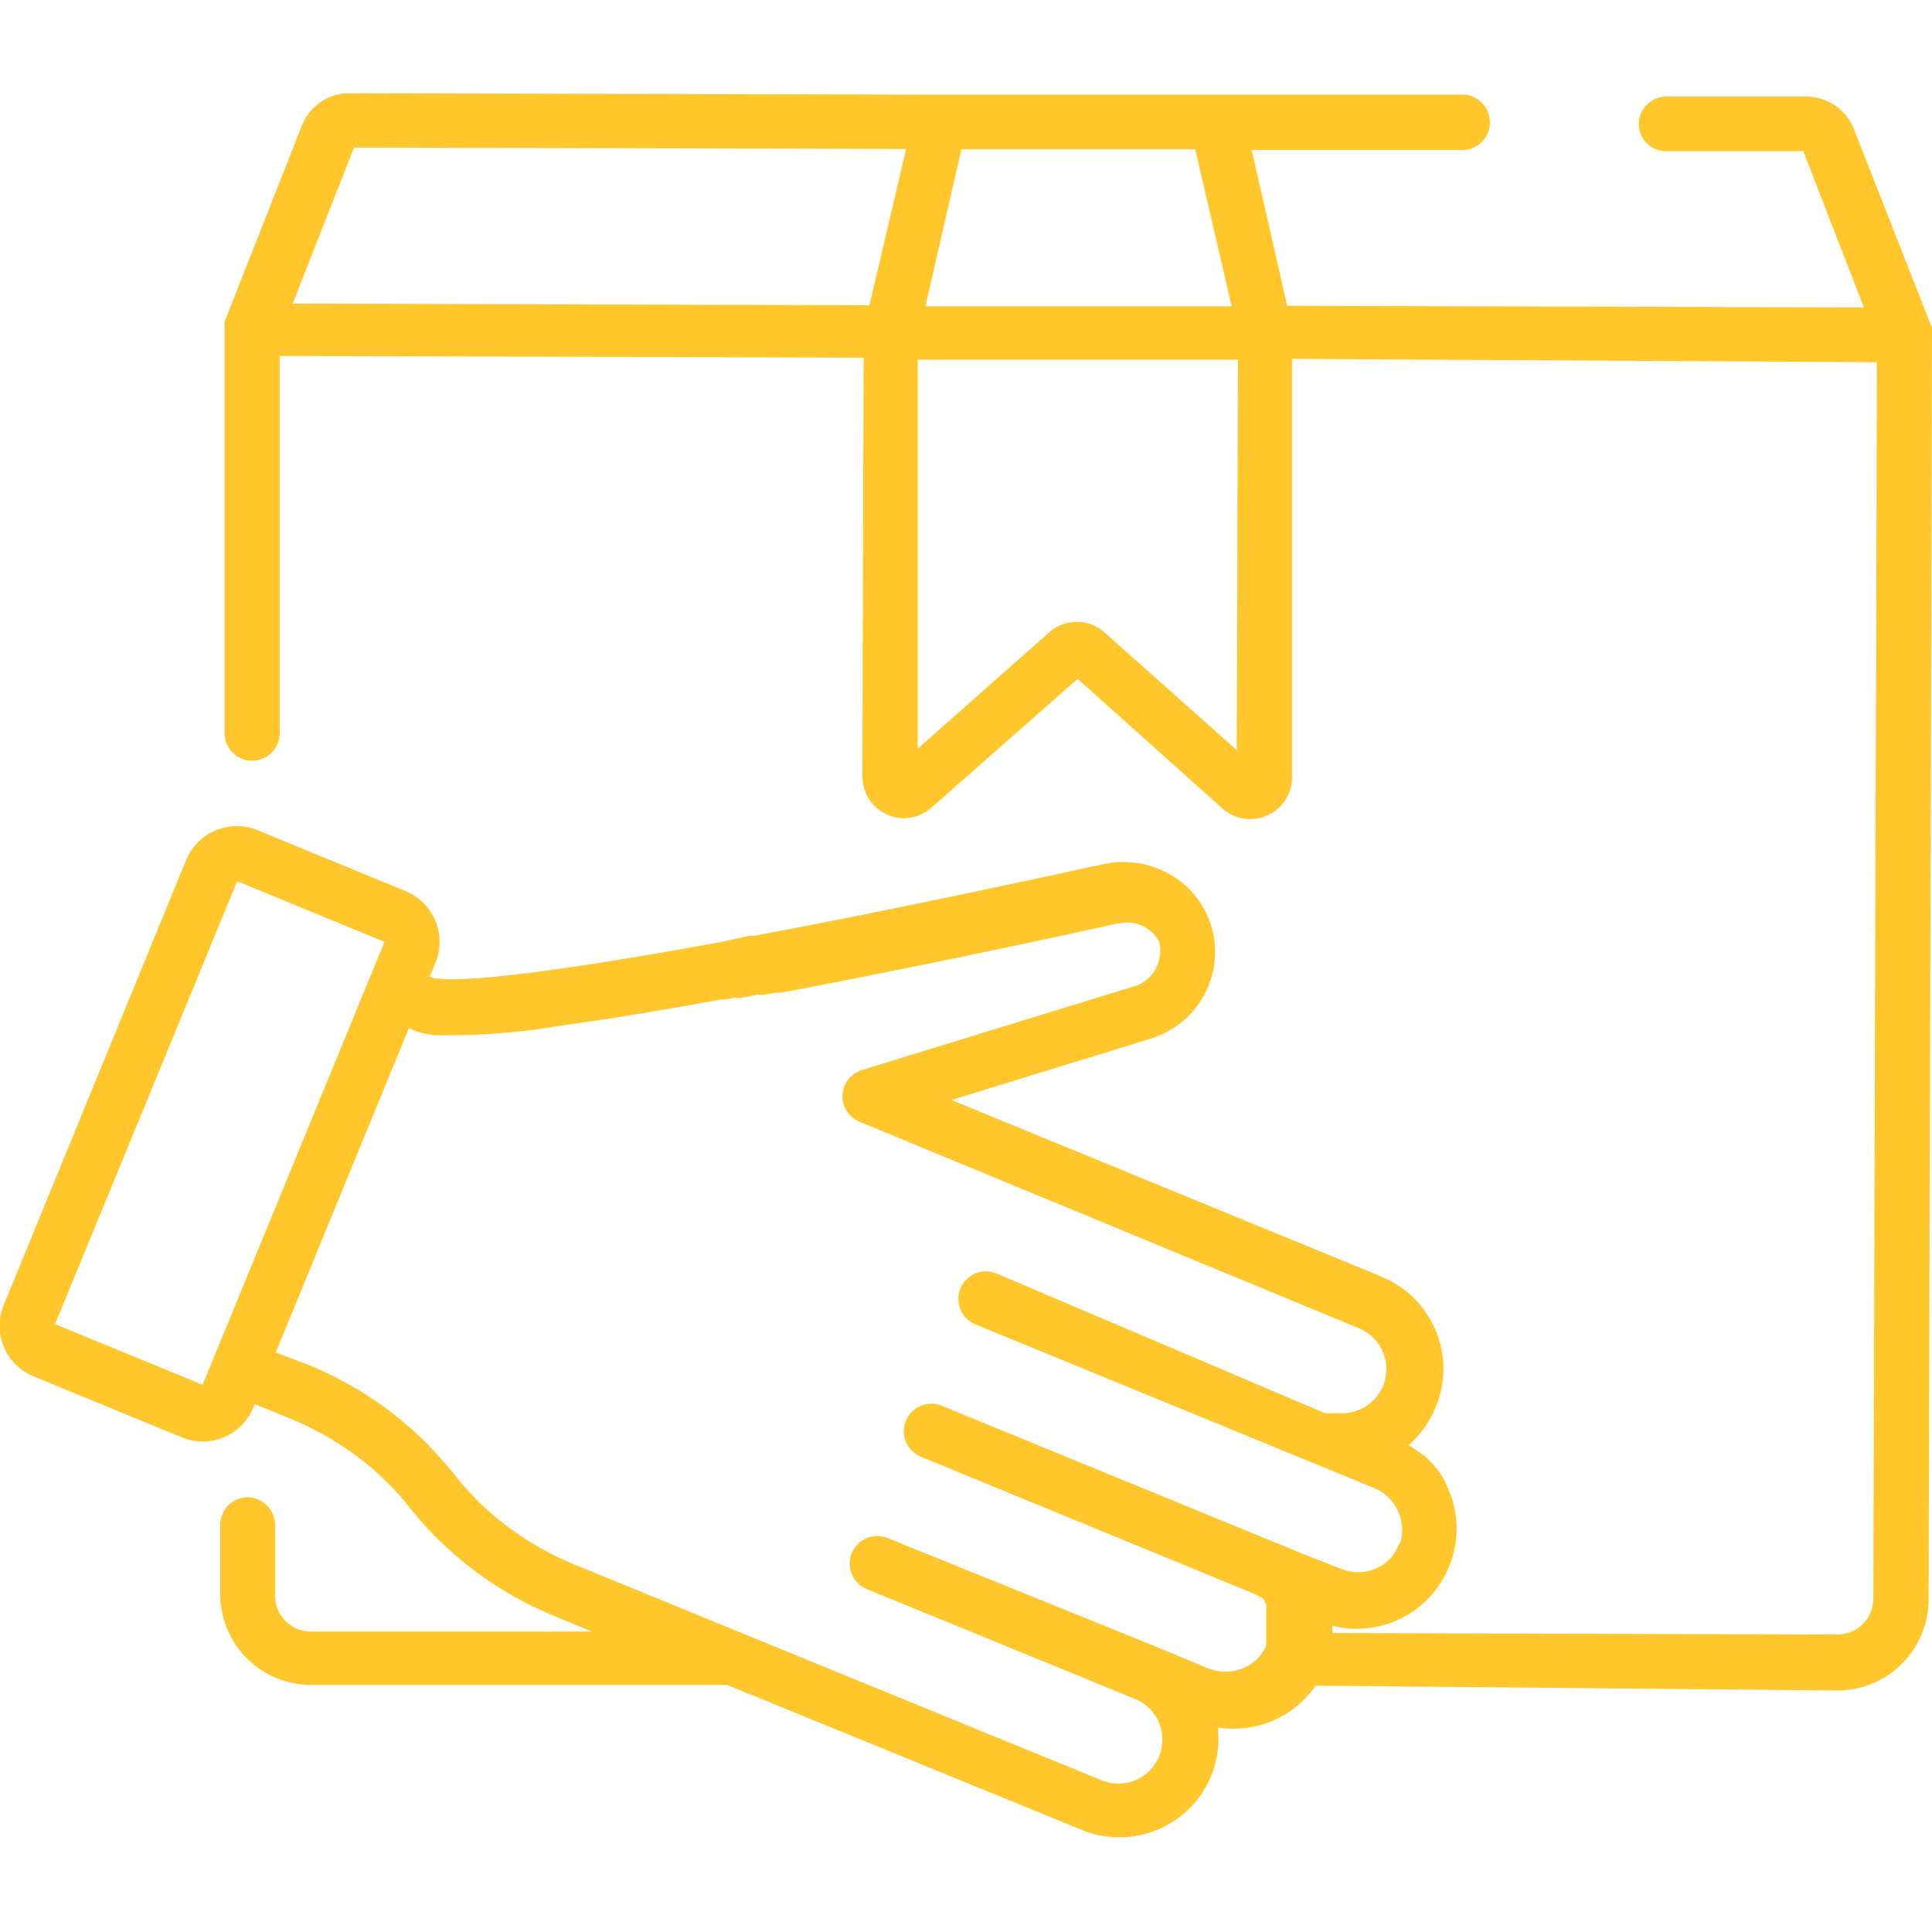 <svg id="Layer_1" data-name="Layer 1" xmlns="http://www.w3.org/2000/svg" viewBox="0 0 80 80"><path d="M80,13.89v0a.41.41,0,0,0,0-.11v0s0-.07,0-.1v0l0-.1v0L76.77,5.35A2.12,2.12,0,0,0,74.8,4H69a1.14,1.14,0,0,0-1.14,1.14A1.12,1.12,0,0,0,69,6.26l5.67,0,2.51,6.47-23.88-.07L51.83,6.21l8.82,0a1.15,1.15,0,0,0,0-2.29l-10.26,0-11.49,0-24.4-.06a2.11,2.11,0,0,0-2,1.34l-3.2,8.12v0a.16.16,0,0,0,0,.09v0a.29.29,0,0,0,0,.09v0a.34.34,0,0,1,0,.1v0h0l0,16.76a1.14,1.14,0,0,0,2.28,0l0-15.62,24.18.07-.05,17.34a1.73,1.73,0,0,0,1,1.57,1.71,1.71,0,0,0,.7.16,1.75,1.75,0,0,0,1.15-.43l6.06-5.34,6,5.37a1.73,1.73,0,0,0,2.88-1.29l0-17.33L77.72,15,77.57,66.2a1.48,1.48,0,0,1-1.48,1.48l-20.92-.06v0c0-.1,0-.2,0-.3A4.12,4.12,0,0,0,60,64.87a4.07,4.07,0,0,0,0-3.14,2.39,2.39,0,0,0-.13-.28l0-.05-.15-.26,0,0a2.2,2.2,0,0,0-.17-.25h0l-.19-.23,0,0-.2-.21,0,0a2.09,2.09,0,0,0-.22-.2h0L58.57,60l0,0-.24-.16h0a4.21,4.21,0,0,0,1.11-1.55A4.12,4.12,0,0,0,57.5,53l-.37-.17L39.4,45.55,47.67,43a3.75,3.75,0,0,0,2.48-4.67,3.67,3.67,0,0,0-1.24-1.81,3.86,3.86,0,0,0-3.15-.75h0c-.06,0-6.4,1.42-13,2.69l-.86.16-.67.13-.19,0L29.88,39l-.43.08c-8.32,1.51-10.65,1.53-11.3,1.44h-.07l-.09,0-.19-.08.23-.57a2.28,2.28,0,0,0,0-1.74,2.42,2.42,0,0,0-.21-.39,2.25,2.25,0,0,0-1-.83l-6.12-2.52a2.27,2.27,0,0,0-3,1.24L.17,54a2.26,2.26,0,0,0,1.24,3l6.12,2.52a2.34,2.34,0,0,0,.85.17,2.27,2.27,0,0,0,2.11-1.41l.06-.14,1.41.58h0A12.47,12.47,0,0,1,15.63,61l.57.55c.18.19.36.39.53.59a3.76,3.76,0,0,1,.25.31,14.83,14.83,0,0,0,5.94,4.45l1.59.66-11.64,0A1.49,1.49,0,0,1,11.39,66V63.13A1.15,1.15,0,0,0,10.26,62a1.14,1.14,0,0,0-1.14,1.14V66a3.76,3.76,0,0,0,3.75,3.77l17.24,0,14.68,6a4,4,0,0,0,1.54.31,4.11,4.11,0,0,0,3.82-2.54,4.16,4.16,0,0,0,.28-2,4.34,4.34,0,0,0,2.28-.29,4.2,4.2,0,0,0,1.77-1.45L76.08,70a3.78,3.78,0,0,0,3.78-3.76L80,13.9ZM39.81,6.18l9.68,0L51,12.68l-12.68,0ZM36,12.64l-23.88-.07,2.54-6.46,22.86.06ZM51.21,31.06h0l-5.47-4.87a1.74,1.74,0,0,0-1.15-.44,1.71,1.71,0,0,0-1.14.43L38,31l0-16.11,13.26,0ZM8.39,57.34,2.28,54.83,9.82,36.49,15.92,39Zm45.55,7-1.31-.54h0L39,58.21a1.14,1.14,0,1,0-.87,2.11l13.62,5.6.17.07,0,0,.11.07.05,0,.09.07.05,0,.08.07,0,0,.07.08,0,.06.06.08a.16.16,0,0,1,0,.07.22.22,0,0,1,0,.08.25.25,0,0,1,0,.07s0,0,0,.08l0,.08,0,.08s0,.06,0,.09a.19.19,0,0,1,0,.08s0,.06,0,.08,0,.06,0,.09a.28.28,0,0,1,0,.09s0,0,0,.08v.18a.22.22,0,0,0,0,.08s0,.06,0,.09,0,.06,0,.09,0,.06,0,.09l0,.08,0,.09,0,.06v0a1.8,1.8,0,0,1-.94.92,1.93,1.93,0,0,1-1.49,0l-2.41-1h0l0,0L36.76,63.69a1.14,1.14,0,1,0-.87,2.11L47,70.35l0,0h0a1.82,1.82,0,1,1-1.38,3.37L30.76,67.64h0l-7-2.87a12.56,12.56,0,0,1-3.37-2.06A12.15,12.15,0,0,1,18.77,61a16.19,16.19,0,0,0-1.6-1.71,14.93,14.93,0,0,0-4.34-2.75h0L11.42,56l2.83-6.9,2.68-6.52.2.08a2.92,2.92,0,0,0,1.16.21,28.17,28.17,0,0,0,5-.41c1.79-.24,4-.6,6.54-1.07l.19,0,.36-.07.29,0,.33-.06.35-.07.29,0,.44-.08.23,0,.69-.13c6.59-1.26,13-2.67,13.25-2.74h.08A1.5,1.5,0,0,1,48,39a1.61,1.61,0,0,1,0,.72,1.48,1.48,0,0,1-1,1.11L35.68,44.31a1.14,1.14,0,0,0-.09,2.14L56.27,55a1.85,1.85,0,0,1,1,1,1.83,1.83,0,0,1-1,2.38,1.9,1.9,0,0,1-.7.14h-.23l-.12,0-.08,0-.1,0-.09,0-.08,0L41.26,52.73a1.14,1.14,0,1,0-.87,2.11l16.52,6.78.32.17a1.86,1.86,0,0,1,.67.82A1.83,1.83,0,0,1,58,63.83L57.9,64a.89.89,0,0,1-.08.17,2.16,2.16,0,0,1-.24.35l-.18.17,0,0a1.81,1.81,0,0,1-1.52.37,2,2,0,0,1-.33-.09Z" fill="#ffc72c"/></svg>